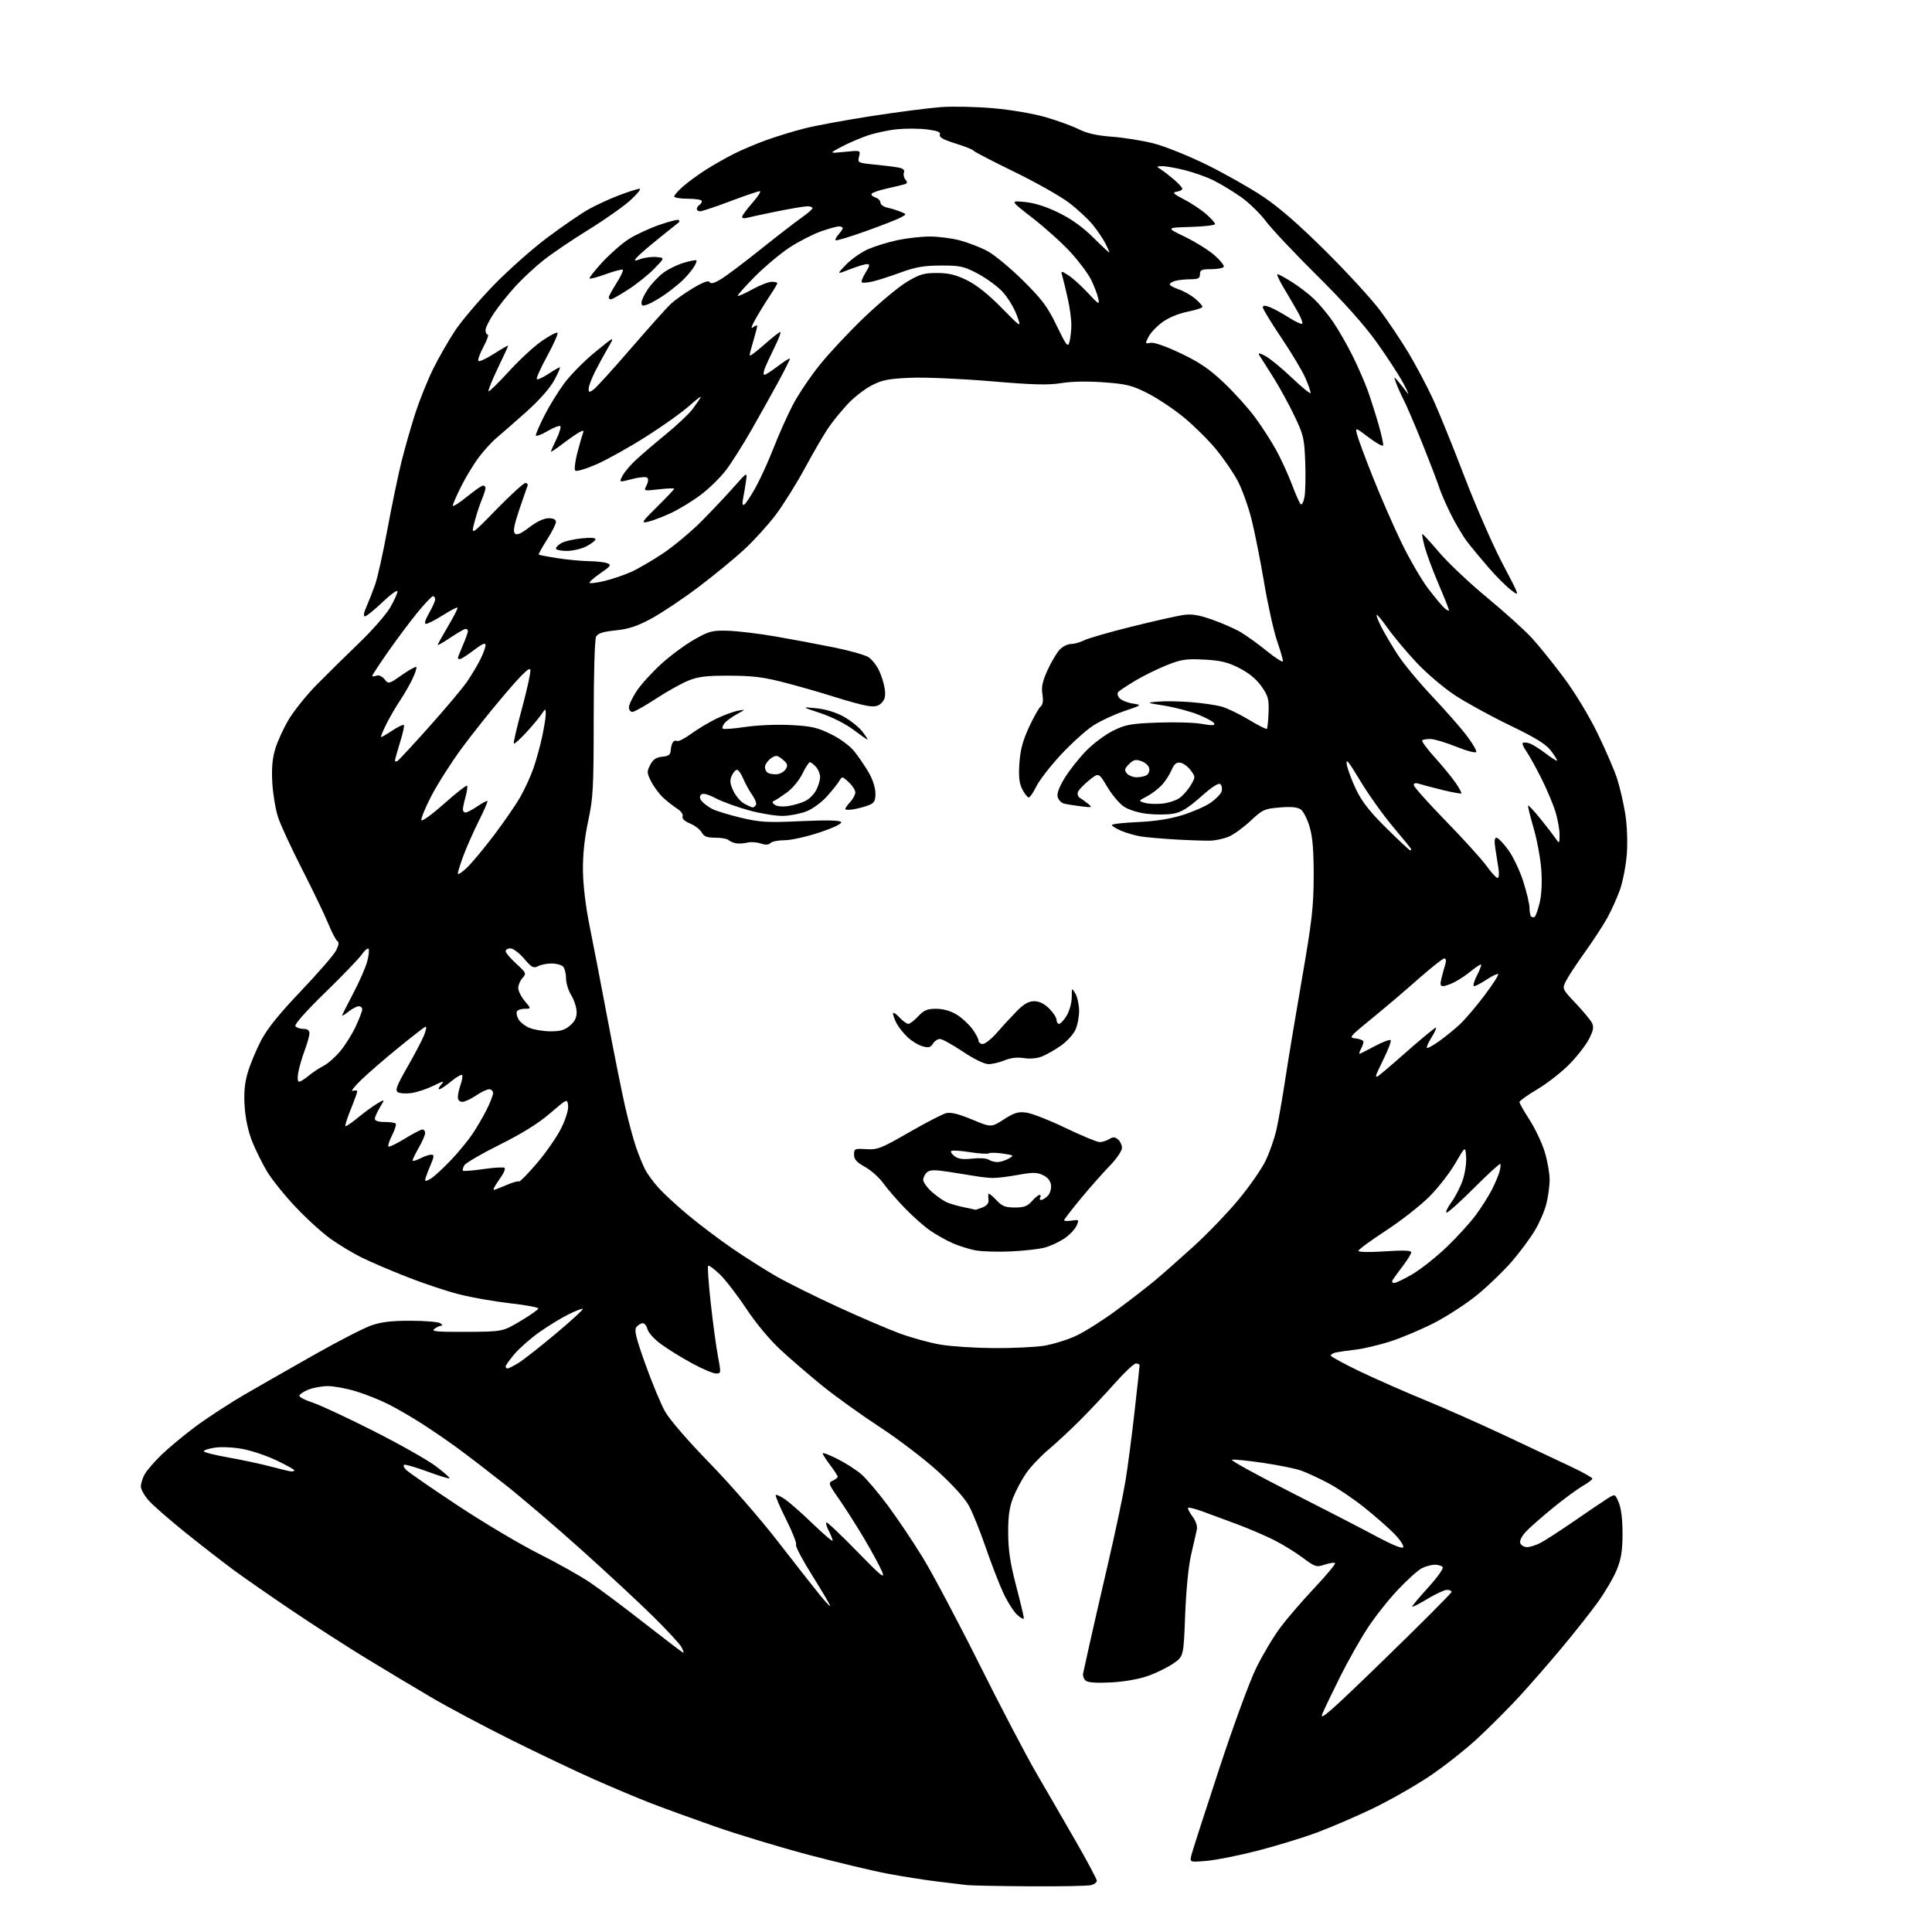 <?xml version="1.0" encoding="UTF-8" standalone="no"?>
<svg 
  version="1.1" 
  xmlns="http://www.w3.org/2000/svg" 
  xmlns:xlink="http://www.w3.org/1999/xlink" 
  xmlns:svg="http://www.w3.org/2000/svg"
  xmlns:rdf="http://www.w3.org/1999/02/22-rdf-syntax-ns#"
  xmlns:cc="http://creativecommons.org/ns#"
  xmlns:dc="http://purl.org/dc/elements/1.1/"
  viewBox="0 0 768 768"
  width="768"
  height="768"
>
<style>svg {background-color: white; }</style>"
<path stroke="none" fill="black" fill-rule="evenodd" d="M409.50,749.84C397.40,749.76 386.15,749.55 384.50,749.36C382.85,749.17 377.45,748.52 372.50,747.92C367.55,747.31 358.77,745.93 353.00,744.85C347.23,743.77 333.11,740.41 321.64,737.38C310.17,734.35 293.30,729.25 284.14,726.04C274.99,722.83 263.45,718.63 258.50,716.71C253.55,714.80 243.43,710.53 236.00,707.24C228.57,703.94 213.72,696.87 203.00,691.53C192.28,686.19 178.10,678.65 171.50,674.77C164.90,670.90 153.20,663.88 145.50,659.18C137.80,654.48 124.58,645.97 116.12,640.26C107.66,634.55 97.31,627.37 93.12,624.29C88.93,621.21 80.25,614.48 73.83,609.32C67.41,604.17 60.78,598.37 59.08,596.44C57.39,594.51 56.00,592.02 56.00,590.92C56.00,589.81 56.64,587.69 57.42,586.20C58.21,584.72 61.24,581.17 64.17,578.33C67.10,575.49 73.35,570.31 78.06,566.83C82.77,563.35 91.54,557.65 97.56,554.16C103.58,550.67 116.08,543.54 125.33,538.31C134.59,533.07 144.59,527.94 147.56,526.89C151.52,525.50 155.67,525.00 163.23,525.02C168.88,525.02 174.18,525.47 175.00,526.00C175.82,526.53 176.02,526.98 175.44,526.98C174.86,526.99 173.61,527.56 172.67,528.25C171.28,529.27 173.62,529.49 185.37,529.43C199.78,529.36 199.78,529.36 206.89,525.14C210.80,522.81 214.00,520.56 214.00,520.13C214.00,519.70 208.94,518.77 202.75,518.07C196.56,517.37 187.45,515.77 182.50,514.51C177.55,513.26 168.10,510.10 161.50,507.49C154.90,504.89 146.80,501.41 143.50,499.76C140.20,498.11 134.77,494.83 131.44,492.47C128.10,490.10 121.80,484.37 117.44,479.73C113.07,475.09 107.99,468.77 106.15,465.68C104.30,462.59 101.67,457.27 100.29,453.87C98.73,450.00 97.59,444.81 97.27,440.04C96.88,434.49 97.21,430.77 98.46,426.45C99.41,423.18 101.79,417.43 103.75,413.67C106.28,408.85 110.94,403.06 119.63,393.95C126.39,386.85 132.66,379.63 133.56,377.89C134.68,375.72 134.85,374.53 134.10,374.06C133.51,373.70 131.88,370.59 130.49,367.16C129.09,363.73 124.45,354.08 120.18,345.71C115.90,337.34 111.58,328.02 110.58,325.00C109.58,321.98 108.53,315.86 108.26,311.41C107.91,305.69 108.23,301.73 109.35,297.91C110.22,294.93 112.64,289.62 114.72,286.10C116.80,282.58 121.88,276.27 126.00,272.09C130.12,267.90 137.71,260.43 142.86,255.49C148.00,250.54 153.51,244.25 155.10,241.50C156.68,238.75 157.99,235.87 157.99,235.10C158.00,234.33 155.33,236.24 152.07,239.35C148.82,242.46 145.66,245.00 145.06,245.00C144.38,245.00 144.59,243.60 145.64,241.25C146.55,239.19 148.10,235.25 149.08,232.50C150.06,229.75 152.26,219.85 153.99,210.50C155.71,201.15 158.24,189.00 159.60,183.50C160.97,178.00 163.48,169.22 165.18,164.00C166.89,158.78 170.07,150.90 172.26,146.50C174.44,142.10 178.31,135.35 180.85,131.51C183.40,127.66 190.21,119.62 195.99,113.63C201.77,107.64 211.45,99.04 217.50,94.50C223.55,89.97 230.97,84.87 234.00,83.18C237.03,81.48 242.55,78.95 246.27,77.55C250.00,76.15 253.60,75.02 254.27,75.04C254.95,75.06 253.33,77.08 250.68,79.52C248.03,81.95 240.60,87.20 234.18,91.17C227.76,95.14 219.72,100.56 216.33,103.22C212.94,105.87 207.83,110.60 204.97,113.72C202.12,116.84 198.26,121.66 196.39,124.43C194.53,127.20 193.00,130.27 193.00,131.24C193.00,132.21 193.40,133.00 193.89,133.00C194.38,133.00 193.60,135.22 192.15,137.93C190.71,140.64 189.82,143.15 190.18,143.51C190.54,143.87 193.35,142.56 196.42,140.60C199.49,138.63 202.00,137.20 202.00,137.42C202.00,137.63 200.14,141.69 197.86,146.43C195.59,151.18 193.94,155.27 194.20,155.53C194.46,155.79 198.08,152.26 202.24,147.69C206.40,143.12 212.33,137.64 215.41,135.52C218.48,133.40 221.28,131.94 221.61,132.28C221.95,132.61 220.11,136.77 217.52,141.52C214.93,146.26 213.07,150.41 213.39,150.72C213.70,151.04 215.76,150.10 217.96,148.65C220.16,147.19 222.22,146.00 222.54,146.00C222.86,146.00 221.86,148.32 220.32,151.16C218.57,154.37 214.30,159.18 209.00,163.91C204.31,168.08 199.08,172.66 197.36,174.09C195.64,175.51 192.58,178.85 190.54,181.51C188.51,184.17 185.31,189.41 183.42,193.15C181.54,196.89 180.00,200.42 180.00,200.99C180.00,201.56 182.49,199.99 185.54,197.51C188.59,195.03 191.51,193.00 192.04,193.00C192.57,193.00 193.00,193.46 193.00,194.03C193.00,194.60 192.32,196.68 191.50,198.66C190.67,200.64 189.37,204.64 188.61,207.57C187.22,212.88 187.22,212.88 197.40,202.44C203.00,196.70 208.16,192.00 208.87,192.00C209.58,192.00 209.94,192.56 209.66,193.25C209.38,193.94 207.90,198.21 206.37,202.75C204.37,208.68 203.89,211.29 204.68,212.08C205.46,212.86 207.08,212.16 210.46,209.58C213.37,207.36 216.26,206.00 218.08,206.00C219.99,206.00 221.00,206.51 221.00,207.48C221.00,208.29 219.39,211.48 217.42,214.56C215.45,217.64 213.98,220.31 214.17,220.48C214.35,220.65 217.74,221.29 221.69,221.90C225.65,222.50 231.27,223.03 234.19,223.07C237.11,223.11 240.37,223.48 241.43,223.90C243.12,224.56 242.76,225.07 238.61,227.92C236.00,229.72 234.09,231.43 234.38,231.71C234.66,231.99 237.28,231.66 240.20,230.97C243.11,230.28 247.81,228.70 250.64,227.46C253.47,226.22 259.32,222.82 263.64,219.92C267.96,217.01 274.88,211.23 279.00,207.07C283.12,202.90 288.88,196.80 291.79,193.50C297.09,187.50 297.09,187.50 296.51,191.50C296.19,193.70 295.67,196.79 295.36,198.38C294.98,200.30 295.14,201.03 295.87,200.58C296.46,200.21 298.50,197.12 300.40,193.71C302.29,190.29 305.51,183.22 307.54,178.00C309.57,172.78 312.99,165.12 315.14,161.00C317.28,156.88 322.15,149.64 325.96,144.92C329.77,140.19 337.79,131.64 343.80,125.92C349.80,120.19 357.35,113.92 360.57,112.00C365.56,109.02 367.33,108.50 372.48,108.52C377.07,108.53 379.92,109.21 384.33,111.37C388.17,113.25 392.86,116.98 398.14,122.36C406.14,130.50 406.14,130.50 404.10,125.07C402.98,122.08 400.36,117.88 398.28,115.73C396.20,113.58 391.80,110.41 388.50,108.68C383.12,105.86 381.62,105.53 374.00,105.56C367.26,105.58 363.95,106.15 358.00,108.33C353.88,109.84 348.83,111.46 346.80,111.92C344.76,112.39 342.86,112.52 342.56,112.23C342.27,111.93 342.96,110.19 344.09,108.35C345.82,105.56 345.91,105.00 344.62,105.00C343.77,105.00 340.69,105.93 337.79,107.07C332.50,109.14 332.50,109.14 336.39,105.13C338.53,102.93 342.52,100.16 345.25,98.99C347.99,97.81 353.21,96.22 356.86,95.44C360.51,94.67 366.22,94.03 369.54,94.02C372.86,94.01 378.23,94.69 381.47,95.53C384.70,96.38 389.63,98.28 392.43,99.75C395.22,101.23 401.60,106.51 406.62,111.47C414.30,119.09 416.41,121.91 420.07,129.50C423.90,137.45 424.49,138.20 425.11,136.00C425.49,134.62 425.84,131.70 425.88,129.50C425.93,127.30 425.32,122.58 424.52,119.00C423.73,115.42 422.76,111.38 422.36,110.02C421.65,107.54 421.65,107.54 424.57,109.34C426.18,110.34 429.68,113.48 432.35,116.33C436.96,121.25 437.16,121.35 436.53,118.50C436.16,116.85 434.89,113.54 433.70,111.14C432.51,108.75 428.85,103.85 425.56,100.27C422.28,96.68 415.52,90.59 410.55,86.73C401.50,79.71 401.50,79.71 407.45,80.30C411.39,80.70 415.97,82.16 420.95,84.62C426.00,87.11 430.57,90.41 434.75,94.58C438.19,98.01 441.00,100.61 441.00,100.36C441.00,100.11 440.27,98.46 439.38,96.70C438.48,94.94 436.23,91.63 434.38,89.34C432.53,87.05 428.20,83.06 424.76,80.46C421.32,77.87 411.52,72.36 403.00,68.21C394.48,64.07 387.26,60.31 386.96,59.87C386.66,59.43 383.42,58.14 379.75,57.01C374.97,55.53 373.23,54.55 373.62,53.55C374.02,52.51 372.73,51.99 368.48,51.45C365.35,51.06 359.97,51.03 356.51,51.39C353.05,51.74 347.79,52.87 344.82,53.89C341.85,54.91 337.19,56.93 334.46,58.37C329.50,60.99 329.50,60.99 335.80,60.36C342.11,59.73 342.11,59.73 341.48,62.24C340.86,64.69 341.00,64.77 347.67,65.42C351.43,65.78 355.71,66.32 357.19,66.61C359.02,66.97 359.71,67.60 359.33,68.58C359.03,69.37 359.30,70.66 359.94,71.43C360.86,72.54 360.72,72.94 359.30,73.33C358.31,73.60 355.14,74.36 352.25,75.01C349.36,75.67 346.76,76.57 346.48,77.03C346.20,77.48 346.88,78.14 347.99,78.50C349.09,78.85 350.00,79.77 350.00,80.55C350.00,81.33 351.24,82.23 352.75,82.55C354.26,82.87 356.62,83.60 358.00,84.16C360.50,85.18 360.50,85.18 357.84,86.57C356.38,87.34 350.12,89.77 343.93,91.98C337.73,94.19 332.44,95.78 332.17,95.51C331.90,95.23 332.43,94.19 333.34,93.18C334.25,92.17 335.00,91.04 335.00,90.67C335.00,90.30 334.31,90.00 333.48,90.00C332.64,90.00 329.42,90.89 326.34,91.97C323.25,93.06 317.75,95.87 314.11,98.22C310.47,100.56 304.21,105.80 300.18,109.84C296.16,113.89 293.05,117.38 293.27,117.60C293.49,117.82 296.11,116.66 299.09,115.02C302.06,113.38 305.51,112.03 306.75,112.02C307.99,112.01 309.00,112.26 309.00,112.57C309.00,112.88 307.73,115.02 306.19,117.32C304.64,119.62 302.08,123.75 300.51,126.50C298.76,129.56 298.30,130.97 299.32,130.13C300.25,129.37 301.00,129.15 300.99,129.63C300.98,130.11 300.31,132.71 299.49,135.41C298.67,138.11 298.00,140.73 298.00,141.24C298.00,141.75 300.56,139.87 303.70,137.08C306.83,134.29 309.74,132.00 310.15,132.00C310.56,132.00 309.56,134.69 307.93,137.97C306.30,141.26 304.54,145.08 304.01,146.47C303.48,147.86 303.42,149.00 303.88,149.00C304.34,149.00 306.80,147.40 309.36,145.45C311.91,143.50 314.00,142.22 314.00,142.60C314.00,142.98 311.90,147.17 309.33,151.90C306.77,156.63 301.96,165.22 298.66,171.00C295.35,176.78 290.87,183.87 288.69,186.76C286.52,189.66 281.99,194.11 278.62,196.66C275.25,199.21 269.80,202.53 266.50,204.04C263.20,205.56 259.15,207.08 257.50,207.44C254.75,208.03 255.06,207.53 261.25,201.42C264.96,197.75 268.00,194.54 268.00,194.28C268.00,194.02 265.26,194.12 261.91,194.51C255.84,195.21 255.82,195.21 257.00,193.00C257.66,191.76 257.81,190.41 257.32,189.92C256.84,189.44 254.17,189.66 251.25,190.43C246.05,191.81 246.05,191.81 247.44,189.15C248.21,187.69 250.56,184.89 252.67,182.93C254.78,180.96 260.15,176.36 264.60,172.71C269.06,169.06 273.82,164.59 275.18,162.78C276.53,160.98 278.04,158.82 278.52,158.00C279.00,157.18 277.01,158.63 274.10,161.24C271.19,163.85 263.36,169.43 256.69,173.65C250.03,177.87 241.19,182.80 237.04,184.61C232.89,186.41 229.13,187.53 228.69,187.08C228.24,186.64 228.59,183.53 229.46,180.17C230.33,176.81 231.32,173.32 231.67,172.42C232.20,171.02 231.98,170.94 230.25,171.86C229.13,172.47 226.13,174.54 223.60,176.47C221.07,178.41 219.00,179.78 219.00,179.52C219.00,179.26 219.98,177.03 221.19,174.55C222.39,172.07 223.09,169.75 222.73,169.40C222.38,169.05 220.05,169.96 217.55,171.42C215.05,172.89 213.00,173.60 213.00,173.02C213.00,172.43 214.53,168.92 216.39,165.23C218.26,161.53 221.80,155.76 224.27,152.42C226.73,149.07 232.29,143.44 236.61,139.92C244.47,133.50 244.47,133.50 241.70,138.24C240.18,140.85 237.82,145.19 236.46,147.88C235.11,150.58 234.00,153.57 234.00,154.52C234.00,156.03 234.24,156.07 235.93,154.87C236.99,154.12 243.69,146.75 250.81,138.50C257.94,130.25 265.06,122.29 266.63,120.82C268.21,119.34 272.17,116.53 275.44,114.57C279.51,112.13 281.61,111.36 282.09,112.14C282.58,112.95 283.95,112.59 286.65,110.94C288.77,109.65 295.90,104.28 302.50,99.00C309.10,93.73 316.40,88.08 318.73,86.45C321.05,84.83 322.97,83.16 322.98,82.75C322.99,82.34 322.07,82.00 320.94,82.00C319.81,82.00 314.30,82.93 308.69,84.06C303.09,85.20 297.71,86.35 296.75,86.63C295.79,86.91 295.00,86.72 295.00,86.21C295.00,85.70 296.84,83.19 299.08,80.64C301.33,78.09 302.65,76.00 302.02,76.00C301.39,76.00 296.09,77.80 290.26,80.00C284.42,82.20 279.05,84.00 278.32,84.00C277.59,84.00 277.00,83.58 277.00,83.06C277.00,82.54 277.45,81.84 278.00,81.50C278.55,81.16 279.00,80.46 279.00,79.94C279.00,79.42 276.52,79.00 273.50,79.00C270.48,79.00 268.00,78.60 268.00,78.10C268.00,77.61 269.57,75.82 271.50,74.13C273.42,72.44 277.47,69.48 280.48,67.55C283.50,65.62 288.56,62.74 291.74,61.15C294.91,59.55 300.76,57.08 304.75,55.65C308.74,54.21 315.56,52.13 319.90,51.03C324.24,49.92 336.27,47.71 346.64,46.11C357.02,44.51 369.32,42.92 374.00,42.58C378.68,42.23 388.03,42.43 394.79,43.02C401.77,43.63 410.77,45.16 415.60,46.56C420.28,47.91 426.23,50.08 428.81,51.37C432.10,53.02 436.06,53.91 442.05,54.35C446.76,54.70 454.18,55.89 458.55,57.00C462.92,58.10 472.38,61.90 479.56,65.42C486.74,68.95 496.86,74.67 502.06,78.14C508.51,82.45 516.44,89.36 527.11,99.97C535.70,108.51 545.41,119.10 548.68,123.50C551.95,127.90 557.00,135.44 559.89,140.26C562.78,145.08 567.08,153.18 569.45,158.26C571.82,163.34 577.45,177.18 581.96,189.00C586.47,200.82 593.33,216.53 597.20,223.89C604.24,237.28 604.24,237.28 600.67,234.56C598.71,233.07 594.70,229.07 591.77,225.67C588.83,222.28 585.04,217.70 583.34,215.50C581.64,213.30 578.69,208.35 576.77,204.50C574.85,200.65 572.70,195.70 572.00,193.50C571.30,191.30 568.34,183.59 565.44,176.36C562.53,169.13 559.20,161.35 558.04,159.07C556.87,156.79 555.49,153.71 554.96,152.22C554.00,149.54 554.01,149.53 555.74,151.55C556.71,152.68 558.32,154.71 559.31,156.05C560.31,157.40 559.69,155.80 557.93,152.50C556.17,149.20 551.34,141.78 547.20,136.00C542.28,129.13 534.09,119.97 523.52,109.50C514.63,100.70 505.47,90.97 503.16,87.88C500.84,84.79 496.38,80.46 493.23,78.26C490.08,76.06 485.25,73.13 482.50,71.76C479.75,70.38 474.55,68.53 470.94,67.63C467.33,66.73 463.28,66.03 461.94,66.06C459.65,66.11 459.62,66.19 461.40,67.31C462.45,67.96 464.81,69.78 466.65,71.35C468.49,72.92 470.00,74.58 470.00,75.03C470.00,75.49 468.99,76.02 467.75,76.21C465.89,76.51 466.40,77.04 470.71,79.28C473.58,80.77 477.52,83.39 479.46,85.10C481.41,86.81 483.00,88.59 483.00,89.07C483.00,89.54 478.61,90.06 473.25,90.21C463.50,90.50 463.50,90.50 471.00,94.12C475.12,96.11 480.42,99.41 482.76,101.45C485.10,103.50 486.76,105.58 486.45,106.08C486.14,106.59 483.88,107.00 481.44,107.00C477.67,107.00 477.00,107.30 477.00,109.00C477.00,110.64 476.33,111.00 473.25,111.01C471.19,111.02 468.49,111.30 467.25,111.63C466.01,111.96 465.00,112.60 465.00,113.04C465.00,113.48 466.59,114.37 468.53,115.01C470.46,115.65 473.39,117.30 475.03,118.67C476.66,120.05 478.00,121.53 478.00,121.96C478.00,122.39 475.35,123.26 472.11,123.90C468.62,124.58 464.56,126.26 462.15,128.01C459.91,129.63 457.40,132.25 456.59,133.83C455.15,136.61 455.17,136.69 457.38,136.27C458.75,136.01 463.52,137.67 469.38,140.47C476.88,144.04 480.81,146.72 486.55,152.18C490.65,156.07 496.20,162.23 498.89,165.88C501.59,169.52 505.39,175.43 507.35,179.00C509.30,182.57 512.08,188.65 513.53,192.50C514.97,196.35 516.53,199.90 517.00,200.38C517.49,200.88 518.16,199.67 518.54,197.62C518.92,195.62 519.06,189.36 518.85,183.72C518.49,174.14 518.19,172.88 514.39,164.98C512.15,160.31 508.31,153.35 505.85,149.50C503.39,145.65 501.02,141.90 500.58,141.17C500.00,140.21 500.66,140.29 502.94,141.47C504.68,142.37 509.46,146.29 513.55,150.18C517.65,154.07 521.00,156.78 521.00,156.21C521.00,155.64 520.08,152.99 518.95,150.33C517.82,147.67 513.54,140.52 509.45,134.42C505.35,128.33 502.00,122.83 502.00,122.20C502.00,121.36 502.74,121.33 504.75,122.09C506.26,122.66 509.65,124.51 512.29,126.19C514.92,127.88 517.34,129.00 517.65,128.68C517.97,128.36 517.13,126.17 515.78,123.80C514.43,121.44 511.92,117.14 510.19,114.25C508.47,111.36 507.40,109.00 507.83,109.00C508.26,109.00 510.83,110.39 513.55,112.10C516.27,113.80 520.23,116.84 522.35,118.85C524.46,120.86 527.89,124.97 529.96,128.00C532.03,131.03 535.52,137.10 537.70,141.50C539.88,145.90 542.62,152.20 543.79,155.50C544.95,158.80 546.86,164.79 548.02,168.81C549.17,172.84 549.98,176.55 549.81,177.06C549.64,177.56 547.08,176.15 544.12,173.91C538.74,169.84 538.74,169.84 539.43,172.67C539.81,174.23 542.61,181.80 545.67,189.50C548.72,197.20 553.82,208.90 557.01,215.50C560.19,222.10 565.02,230.43 567.74,234.00C570.46,237.57 573.43,241.12 574.35,241.87C575.26,242.63 576.00,242.94 576.00,242.57C576.00,242.20 574.14,237.53 571.86,232.20C569.58,226.86 567.12,220.27 566.39,217.55C565.67,214.82 565.21,212.46 565.37,212.29C565.54,212.13 568.56,215.40 572.09,219.56C575.61,223.72 584.19,231.82 591.14,237.55C598.09,243.29 606.10,250.52 608.94,253.62C611.77,256.72 617.49,263.82 621.65,269.38C626.05,275.28 631.64,284.51 635.05,291.50C638.26,298.10 641.78,306.26 642.86,309.64C643.94,313.02 645.37,319.23 646.05,323.44C646.78,327.92 647.04,334.51 646.70,339.30C646.37,343.81 645.17,350.17 644.04,353.44C642.91,356.71 640.58,361.88 638.88,364.94C637.17,368.00 633.19,374.10 630.03,378.50C626.87,382.90 623.52,387.98 622.60,389.78C620.92,393.06 620.92,393.06 626.32,398.78C629.30,401.93 632.21,405.43 632.80,406.56C633.64,408.19 633.40,409.56 631.69,412.97C630.48,415.35 626.97,419.88 623.87,423.04C620.78,426.19 615.04,430.67 611.12,433.00C607.20,435.32 604.00,437.61 604.00,438.08C604.00,438.55 605.81,441.73 608.01,445.14C610.22,448.56 612.92,454.25 614.01,457.78C615.11,461.32 616.00,466.32 616.00,468.89C616.00,471.46 615.40,475.88 614.66,478.71C613.93,481.54 611.85,486.30 610.04,489.28C608.24,492.26 604.23,497.67 601.13,501.30C598.03,504.92 591.93,510.84 587.58,514.44C583.22,518.05 575.34,523.20 570.08,525.89C564.81,528.59 556.83,531.94 552.35,533.35C547.87,534.75 541.79,536.18 538.85,536.51C535.91,536.85 532.49,537.33 531.25,537.58C530.01,537.83 529.00,538.40 529.00,538.84C529.00,539.27 534.29,542.16 540.75,545.25C547.21,548.33 558.80,553.43 566.50,556.58C574.20,559.73 588.60,566.11 598.50,570.77C608.40,575.42 620.21,580.99 624.75,583.14C629.29,585.30 633.00,587.38 632.99,587.78C632.99,588.18 631.29,589.47 629.21,590.65C627.14,591.84 621.85,595.72 617.47,599.28C613.09,602.85 608.20,607.14 606.62,608.82C604.88,610.67 603.98,612.50 604.34,613.44C604.67,614.30 605.87,615.00 607.02,615.00C608.16,615.00 610.54,614.26 612.30,613.36C614.06,612.46 620.14,608.52 625.81,604.61C631.47,600.70 637.44,596.67 639.07,595.65C642.02,593.80 642.02,593.80 643.51,597.37C644.45,599.63 644.99,604.15 644.98,609.72C644.96,616.58 644.45,619.73 642.63,624.15C641.35,627.26 637.91,633.11 634.98,637.15C632.05,641.19 625.51,649.45 620.44,655.50C615.38,661.55 607.84,670.18 603.69,674.68C599.54,679.18 592.19,686.53 587.37,691.01C582.54,695.49 573.87,702.32 568.09,706.18C562.31,710.05 552.16,715.81 545.54,718.98C538.92,722.15 529.00,726.42 523.50,728.46C518.00,730.51 507.43,733.74 500.00,735.66C492.57,737.57 483.44,739.40 479.69,739.72C472.89,740.30 472.89,740.30 473.61,737.40C474.01,735.80 478.93,720.52 484.55,703.43C490.36,685.76 496.78,668.28 499.43,662.90C502.00,657.69 506.29,650.51 508.97,646.93C511.64,643.36 517.75,636.27 522.55,631.18C527.34,626.09 531.01,621.67 530.70,621.36C530.39,621.05 528.55,621.32 526.61,621.96C523.27,623.07 522.81,622.92 517.79,619.17C514.88,617.00 509.70,613.82 506.28,612.11C502.86,610.40 496.33,607.61 491.78,605.91C487.23,604.21 481.08,601.93 478.13,600.86C475.18,599.78 472.55,599.11 472.30,599.37C472.04,599.63 472.82,601.19 474.04,602.84C475.45,604.75 476.07,606.69 475.74,608.17C475.46,609.45 474.44,613.88 473.49,618.00C472.44,622.50 471.50,632.09 471.12,641.96C470.50,658.41 470.50,658.41 466.50,661.21C464.30,662.74 459.80,664.97 456.50,666.15C452.83,667.47 447.10,668.49 441.75,668.78C435.94,669.09 432.53,668.86 431.60,668.09C430.83,667.45 430.36,666.16 430.56,665.21C430.75,664.27 431.86,659.23 433.02,654.00C434.18,648.77 437.53,634.15 440.47,621.50C443.41,608.85 446.54,594.00 447.43,588.50C448.32,583.00 449.94,570.63 451.02,561.00C452.11,551.38 453.00,543.16 453.00,542.75C453.00,542.34 452.36,542.00 451.57,542.00C450.79,542.00 447.07,545.46 443.32,549.70C439.57,553.93 433.33,560.57 429.46,564.45C425.59,568.33 419.85,573.66 416.72,576.30C413.59,578.94 409.60,583.17 407.86,585.71C406.11,588.24 403.80,592.60 402.71,595.41C401.23,599.19 400.73,602.82 400.77,609.50C400.80,616.24 401.59,621.47 403.91,630.32C405.61,636.82 407.00,642.63 407.00,643.24C407.00,643.85 405.81,643.26 404.36,641.92C402.91,640.59 400.37,636.58 398.73,633.00C397.09,629.42 393.97,621.33 391.79,615.00C389.62,608.67 386.64,601.29 385.18,598.60C383.54,595.58 378.74,590.26 372.70,584.77C367.30,579.87 356.94,571.98 349.69,567.25C342.44,562.51 332.23,555.18 327.00,550.96C321.77,546.73 314.24,540.24 310.25,536.54C305.95,532.56 300.39,525.87 296.61,520.15C293.09,514.84 288.38,508.73 286.13,506.56C283.88,504.40 281.79,502.87 281.50,503.17C281.20,503.47 281.67,510.17 282.54,518.07C283.41,525.98 284.70,535.49 285.41,539.22C286.66,545.85 286.64,546.00 284.60,545.99C283.44,545.98 279.12,544.13 275.00,541.89C270.88,539.64 265.36,536.23 262.75,534.31C260.13,532.39 257.72,529.74 257.39,528.41C257.06,527.09 256.21,526.00 255.51,526.00C254.82,526.00 253.69,526.66 253.02,527.48C252.03,528.67 252.69,531.48 256.53,542.23C259.13,549.53 262.64,557.98 264.32,561.00C266.14,564.27 273.31,572.59 281.99,581.50C290.03,589.75 302.19,603.70 309.01,612.50C315.84,621.30 323.35,630.88 325.71,633.79C328.07,636.70 330.00,638.76 330.00,638.36C330.00,637.97 326.81,632.57 322.92,626.36C319.02,620.16 316.11,614.63 316.45,614.09C316.79,613.54 315.00,608.97 312.47,603.94C309.94,598.91 308.10,594.56 308.38,594.29C308.66,594.01 310.37,594.82 312.19,596.09C314.01,597.35 318.99,601.76 323.25,605.87C327.51,609.98 331.00,612.93 330.99,612.42C330.99,611.92 330.31,610.20 329.48,608.60C328.64,607.01 328.20,605.47 328.48,605.19C328.76,604.91 334.21,610.04 340.58,616.59C350.24,626.51 351.92,627.89 350.68,624.86C349.86,622.85 346.71,617.00 343.67,611.86C340.63,606.71 336.09,599.58 333.59,596.00C329.30,589.88 329.15,589.45 331.02,588.60C332.11,588.10 333.00,587.39 333.00,587.03C333.00,586.66 331.66,584.59 330.03,582.43C328.39,580.27 327.04,578.16 327.03,577.74C327.01,577.32 329.68,578.32 332.96,579.98C336.23,581.63 340.52,584.39 342.48,586.12C344.44,587.84 349.11,593.35 352.85,598.37C356.59,603.39 362.83,612.67 366.72,619.00C370.61,625.33 380.76,644.45 389.28,661.50C397.79,678.55 408.05,698.12 412.06,705.00C416.07,711.88 423.10,724.02 427.68,732.00C432.26,739.97 436.00,747.01 436.00,747.63C436.00,748.26 434.99,749.04 433.75,749.37C432.51,749.70 421.60,749.91 409.50,749.84zM550.52,659.39C565.09,645.24 577.00,633.28 577.00,632.83C577.00,632.37 576.19,632.00 575.19,632.00C574.20,632.00 570.75,633.58 567.54,635.52C564.33,637.45 561.55,638.89 561.37,638.70C561.19,638.52 563.99,635.15 567.59,631.20C571.19,627.26 573.85,623.57 573.51,623.01C573.16,622.46 571.76,622.00 570.39,622.00C569.02,622.00 566.66,622.64 565.14,623.43C563.62,624.21 559.32,628.10 555.58,632.07C551.84,636.03 546.40,642.93 543.51,647.39C540.61,651.85 535.76,660.45 532.74,666.50C529.71,672.55 526.52,679.22 525.64,681.31C524.35,684.42 528.99,680.32 550.52,659.39zM271.63,657.00C271.87,657.00 271.54,655.99 270.89,654.75C270.24,653.51 265.15,648.00 259.57,642.50C254.00,637.00 241.13,625.05 230.97,615.94C220.81,606.82 207.10,595.12 200.50,589.92C193.90,584.72 185.35,578.17 181.50,575.36C177.65,572.55 171.26,568.19 167.31,565.67C163.35,563.15 157.50,559.77 154.31,558.16C151.11,556.55 145.42,554.28 141.64,553.11C137.87,551.95 132.80,551.00 130.36,551.00C127.93,551.00 124.38,551.65 122.47,552.45C120.56,553.25 119.00,554.33 119.00,554.87C119.00,555.40 121.36,556.61 124.25,557.54C127.14,558.48 137.98,563.53 148.34,568.77C158.70,574.00 169.86,580.30 173.14,582.76C176.41,585.23 178.91,587.42 178.69,587.65C178.46,587.87 174.55,586.68 169.99,584.99C165.42,583.31 161.25,582.08 160.71,582.26C160.17,582.44 160.50,583.36 161.45,584.30C162.39,585.25 171.56,591.58 181.83,598.38C192.10,605.18 206.57,613.80 214.00,617.53C221.43,621.26 230.65,626.43 234.50,629.03C238.35,631.63 248.18,638.98 256.34,645.38C264.51,651.77 271.39,657.00 271.63,657.00zM557.83,615.02C558.05,614.36 556.49,612.02 554.36,609.82C552.24,607.61 546.94,602.95 542.58,599.44C538.23,595.94 531.62,591.47 527.89,589.51C524.17,587.55 519.32,585.32 517.13,584.55C514.94,583.77 508.14,582.40 502.02,581.50C495.91,580.60 490.36,580.05 489.70,580.27C489.04,580.49 499.30,586.15 512.50,592.86C525.70,599.56 541.21,607.56 546.96,610.64C553.74,614.26 557.57,615.80 557.83,615.02zM115.75,584.91C116.44,584.96 117.00,584.76 117.00,584.46C117.00,584.16 113.86,582.42 110.02,580.58C106.19,578.74 100.11,576.68 96.52,576.00C92.89,575.32 88.00,575.07 85.50,575.45C83.02,575.82 81.00,576.47 81.00,576.89C81.00,577.31 85.39,578.42 90.75,579.37C96.11,580.31 103.65,581.92 107.50,582.95C111.35,583.98 115.06,584.86 115.75,584.91zM201.75,544.00C202.16,543.99 204.07,543.03 206.00,541.86C207.93,540.69 214.59,535.47 220.81,530.26C227.03,525.05 231.91,520.58 231.66,520.32C231.41,520.07 228.79,521.07 225.85,522.55C222.91,524.03 217.73,527.20 214.34,529.61C210.95,532.01 206.56,535.86 204.59,538.17C202.62,540.47 201.00,542.73 201.00,543.18C201.00,543.63 201.34,544.00 201.75,544.00zM395.00,535.89C402.43,535.94 411.43,535.52 415.00,534.95C418.57,534.38 424.31,532.61 427.74,531.01C431.17,529.42 438.37,524.87 443.74,520.90C449.11,516.93 455.98,511.62 459.00,509.10C462.02,506.58 468.96,500.46 474.41,495.51C479.87,490.55 487.88,482.23 492.22,477.01C496.56,471.80 501.43,464.82 503.04,461.51C504.65,458.21 506.62,452.57 507.42,449.00C508.22,445.43 509.79,436.43 510.92,429.00C512.04,421.57 515.03,403.57 517.56,389.00C521.51,366.24 522.17,360.52 522.21,348.44C522.24,338.25 521.80,332.82 520.61,328.73C519.71,325.63 518.12,322.50 517.08,321.77C515.75,320.84 513.23,320.60 508.70,320.98C502.64,321.49 501.87,321.84 497.09,326.32C494.26,328.96 490.38,331.78 488.45,332.58C486.52,333.39 483.27,334.10 481.22,334.17C479.18,334.23 473.00,334.03 467.50,333.72C462.00,333.40 455.70,332.86 453.50,332.50C451.30,332.14 447.81,331.14 445.75,330.27C443.69,329.41 442.00,328.37 442.00,327.96C442.00,327.56 446.61,327.03 452.25,326.79C459.07,326.49 465.01,325.57 470.00,324.02C474.12,322.75 479.18,320.53 481.24,319.10C483.29,317.67 485.25,315.67 485.59,314.65C485.92,313.63 485.73,312.33 485.17,311.77C484.45,311.05 482.01,312.61 477.32,316.76C472.08,321.38 469.50,322.94 466.21,323.48C463.86,323.87 459.25,323.88 455.97,323.50C452.49,323.09 448.65,321.90 446.75,320.63C444.96,319.43 441.99,315.89 440.14,312.77C436.77,307.09 436.77,307.09 432.95,310.16C430.84,311.85 428.85,313.94 428.52,314.81C428.19,315.67 428.50,316.71 429.21,317.12C429.92,317.53 431.40,318.60 432.50,319.49C434.39,321.03 434.23,321.08 429.50,320.50C426.75,320.16 423.74,319.66 422.80,319.39C421.87,319.12 420.82,317.99 420.46,316.89C420.04,315.55 420.94,313.04 423.16,309.37C425.00,306.33 428.84,301.46 431.69,298.53C434.55,295.60 439.42,291.96 442.52,290.44C447.49,288.01 449.60,287.63 460.33,287.24C467.02,286.99 474.88,287.22 477.79,287.76C481.64,288.47 482.98,288.44 482.72,287.62C482.52,287.00 479.68,285.43 476.43,284.12C473.17,282.81 467.12,281.20 463.00,280.53C455.50,279.33 455.50,279.33 460.37,278.90C463.05,278.66 468.90,278.76 473.37,279.11C477.84,279.47 483.31,280.25 485.53,280.86C487.74,281.46 492.62,283.80 496.36,286.06C500.10,288.32 503.36,289.97 503.60,289.73C503.84,289.49 504.14,286.57 504.27,283.24C504.47,277.91 504.13,276.66 501.46,272.85C499.45,269.98 496.48,267.53 492.67,265.58C488.05,263.22 485.27,262.55 478.66,262.20C471.45,261.83 469.57,262.11 463.73,264.45C460.05,265.92 454.46,268.67 451.31,270.57C448.15,272.47 445.15,274.45 444.63,274.97C444.04,275.56 444.16,276.49 444.97,277.47C445.68,278.32 448.01,279.30 450.15,279.64C454.04,280.26 454.04,280.26 446.93,282.66C443.03,283.97 437.50,286.54 434.66,288.36C431.81,290.18 426.01,295.41 421.76,299.98C417.51,304.55 413.09,310.25 411.93,312.65C410.77,315.04 409.42,317.00 408.94,317.00C408.45,317.00 407.31,315.57 406.41,313.82C405.17,311.42 404.87,308.87 405.22,303.50C405.56,298.21 406.54,294.50 408.99,289.18C410.81,285.23 412.90,281.50 413.64,280.88C414.56,280.12 414.79,278.56 414.38,275.97C413.92,273.07 414.40,270.80 416.44,266.34C417.91,263.13 420.07,259.49 421.23,258.25C422.40,257.01 424.42,256.00 425.72,256.00C427.03,256.00 429.36,255.35 430.89,254.56C432.43,253.76 440.87,251.33 449.66,249.14C458.45,246.96 467.68,244.87 470.16,244.50C473.66,243.97 476.29,244.38 481.82,246.30C485.74,247.67 490.88,249.92 493.23,251.32C495.58,252.71 500.31,256.13 503.75,258.92C507.19,261.71 510.00,263.47 510.00,262.82C510.00,262.18 508.92,258.47 507.59,254.58C506.27,250.68 503.97,240.30 502.49,231.50C501.01,222.70 498.74,211.34 497.46,206.25C496.17,201.16 493.69,194.33 491.96,191.07C490.22,187.81 486.37,182.20 483.39,178.59C480.42,174.98 474.73,169.34 470.74,166.04C466.76,162.74 460.28,158.41 456.34,156.40C450.05,153.19 447.93,152.66 438.84,151.98C432.36,151.50 426.02,151.61 421.87,152.29C416.64,153.14 410.70,152.98 393.87,151.55C382.04,150.55 367.81,149.93 362.00,150.17C353.19,150.54 350.69,151.03 346.48,153.21C343.72,154.63 339.43,157.98 336.94,160.65C334.45,163.32 331.01,167.55 329.29,170.06C327.58,172.56 323.38,179.76 319.97,186.06C316.57,192.35 311.30,200.77 308.27,204.77C305.24,208.76 299.64,214.93 295.81,218.47C291.99,222.00 283.80,228.72 277.61,233.40C271.42,238.07 263.01,243.69 258.93,245.89C253.27,248.94 249.88,250.06 244.71,250.59C239.68,251.10 237.67,251.75 236.96,253.08C236.41,254.11 236.00,267.87 236.00,285.53C236.00,313.27 235.79,317.15 233.82,326.34C232.36,333.10 231.67,339.68 231.73,346.00C231.79,351.83 232.80,360.33 234.36,368.00C235.75,374.88 238.96,391.52 241.50,405.00C244.04,418.48 247.20,434.23 248.52,440.00C249.84,445.77 251.79,453.01 252.85,456.09C253.91,459.16 255.53,463.12 256.45,464.90C257.36,466.67 259.78,469.96 261.81,472.21C263.84,474.47 269.10,479.31 273.50,482.99C277.90,486.66 285.77,492.61 291.00,496.20C296.23,499.79 304.14,504.82 308.60,507.37C313.05,509.91 323.99,515.35 332.90,519.45C341.81,523.55 352.96,528.33 357.68,530.07C362.41,531.81 369.70,533.81 373.88,534.51C378.07,535.22 387.57,535.84 395.00,535.89zM554.21,510.00C554.95,510.00 558.26,508.40 561.57,506.44C564.88,504.48 570.98,499.64 575.11,495.69C579.24,491.73 584.44,486.01 586.67,482.98C588.90,479.94 591.75,475.45 593.00,473.01C594.25,470.56 595.62,467.34 596.04,465.85C596.47,464.37 596.62,462.95 596.37,462.71C596.13,462.46 591.49,466.70 586.06,472.13C580.64,477.56 575.70,482.00 575.09,482.00C574.48,482.00 575.31,480.17 576.94,477.93C578.56,475.69 580.61,471.67 581.50,468.99C582.39,466.31 582.98,462.19 582.81,459.84C582.50,455.56 582.50,455.56 578.50,462.45C576.30,466.25 571.65,472.21 568.17,475.70C564.68,479.20 556.92,485.27 550.92,489.19C544.91,493.11 540.00,496.73 540.00,497.23C540.00,497.76 544.37,497.84 550.50,497.43C557.67,496.95 561.00,497.06 561.00,497.79C561.00,498.37 559.52,500.79 557.71,503.17C555.89,505.55 554.07,508.06 553.65,508.75C553.18,509.51 553.41,510.00 554.21,510.00zM402.00,497.45C396.77,497.70 390.42,497.52 387.87,497.05C385.32,496.58 381.18,495.29 378.65,494.17C376.13,493.06 372.14,490.82 369.78,489.19C367.43,487.57 362.94,483.60 359.80,480.37C356.67,477.14 352.77,472.64 351.13,470.37C349.50,468.10 346.21,465.16 343.83,463.85C340.53,462.03 339.50,460.87 339.50,458.98C339.50,456.64 339.77,456.52 344.36,456.81C348.80,457.10 350.25,456.53 361.36,450.13C368.04,446.29 374.68,442.85 376.13,442.49C377.96,442.04 381.10,442.82 386.39,445.02C394.02,448.20 394.02,448.20 399.05,444.97C403.21,442.30 404.75,441.84 408.02,442.28C410.19,442.57 417.20,445.32 423.61,448.40C430.01,451.48 436.10,454.00 437.14,454.00C438.18,454.00 439.88,453.46 440.93,452.81C442.43,451.88 443.18,451.90 444.42,452.93C445.29,453.65 446.00,455.19 446.00,456.34C446.00,457.50 443.81,460.69 441.10,463.47C438.41,466.24 433.24,472.09 429.60,476.49C425.97,480.88 423.00,484.74 423.00,485.07C423.00,485.39 424.36,485.45 426.03,485.21C428.97,484.78 429.03,484.84 427.89,487.34C427.24,488.76 425.05,491.02 423.02,492.37C420.98,493.72 417.56,495.31 415.41,495.91C413.26,496.51 407.23,497.20 402.00,497.45zM387.68,480.89C387.79,480.95 389.05,480.55 390.50,480.00C392.10,479.39 393.06,478.32 392.95,477.25C392.85,476.29 392.82,475.11 392.88,474.64C392.95,474.17 394.31,475.19 395.90,476.89C398.33,479.50 399.55,480.00 403.41,480.00C407.07,480.00 408.46,479.49 410.19,477.50C411.38,476.12 412.76,475.00 413.24,475.00C413.72,475.00 413.84,475.45 413.50,476.00C413.16,476.55 413.33,477.00 413.87,477.00C414.41,477.00 415.59,476.27 416.48,475.37C417.38,474.48 417.97,472.58 417.80,471.13C417.60,469.40 416.52,468.05 414.61,467.13C412.18,465.98 410.56,465.96 404.61,467.05C400.70,467.77 396.15,468.31 394.50,468.26C392.85,468.21 389.93,467.89 388.00,467.56C386.07,467.22 381.25,466.45 377.27,465.84C371.60,464.96 369.71,465.00 368.52,465.98C367.68,466.68 367.00,468.04 367.00,469.02C367.00,469.99 368.62,472.22 370.61,473.96C372.60,475.71 375.41,477.59 376.86,478.15C378.31,478.71 381.30,479.53 383.50,479.97C385.70,480.42 387.58,480.83 387.68,480.89zM196.36,473.00C196.62,473.00 198.86,472.13 201.33,471.07C203.80,470.02 206.04,469.37 206.32,469.65C206.59,469.92 209.79,466.66 213.44,462.39C217.08,458.12 221.43,451.84 223.11,448.43C224.91,444.78 226.02,441.10 225.83,439.47C225.50,436.69 225.50,436.69 218.63,442.59C214.03,446.55 207.45,450.65 198.70,455.00C191.51,458.57 185.17,462.27 184.60,463.20C184.04,464.14 183.78,465.11 184.04,465.37C184.29,465.63 187.98,465.33 192.22,464.72C196.47,464.11 200.23,463.90 200.58,464.25C200.93,464.60 200.34,466.15 199.27,467.69C198.20,469.24 197.00,471.06 196.60,471.75C196.21,472.44 196.10,473.00 196.36,473.00zM171.75,468.18C173.27,467.10 176.78,463.80 179.55,460.86C182.33,457.91 185.98,453.48 187.66,451.00C189.35,448.52 191.92,444.15 193.37,441.28C194.81,438.41 196.00,435.38 196.00,434.53C196.00,433.69 195.30,433.00 194.45,433.00C193.59,433.00 191.24,434.12 189.21,435.50C187.19,436.88 184.74,438.00 183.77,438.00C182.71,438.00 182.00,437.25 182.00,436.15C182.00,435.13 182.50,432.86 183.12,431.10C183.73,429.34 183.98,427.64 183.67,427.33C183.36,427.02 181.40,428.17 179.32,429.88C177.24,431.60 175.13,433.00 174.62,433.00C174.11,433.00 174.45,432.16 175.38,431.14C176.81,429.55 176.36,429.62 172.28,431.61C169.65,432.90 165.70,434.20 163.50,434.51C161.30,434.82 158.88,434.65 158.12,434.14C157.01,433.40 157.74,431.47 161.83,424.36C164.63,419.49 167.64,413.77 168.52,411.65C169.39,409.53 169.67,407.95 169.13,408.15C168.59,408.34 163.74,412.10 158.34,416.50C152.94,420.90 146.26,426.68 143.51,429.35C140.75,432.02 139.29,433.95 140.25,433.63C141.21,433.32 142.00,433.42 142.00,433.86C142.00,434.30 140.85,437.48 139.45,440.94C138.04,444.40 137.08,447.41 137.31,447.64C137.53,447.87 139.78,446.35 142.29,444.28C144.81,442.20 148.26,439.68 149.96,438.68C153.06,436.85 153.06,436.85 151.03,440.18C149.92,442.00 149.01,444.06 149.00,444.75C149.00,445.53 150.43,446.00 152.83,446.00C154.94,446.00 156.95,446.28 157.29,446.62C157.63,446.97 157.00,449.04 155.89,451.22C154.77,453.41 154.11,455.44 154.42,455.75C154.72,456.05 157.63,454.66 160.89,452.65C164.14,450.64 167.30,449.00 167.90,449.00C168.51,449.00 169.00,449.63 169.00,450.40C169.00,451.17 167.88,453.75 166.51,456.15C165.14,458.54 164.02,460.85 164.01,461.28C164.01,461.70 165.33,461.36 166.95,460.53C168.57,459.69 170.58,459.00 171.41,459.00C172.70,459.00 172.63,459.69 170.96,463.58C169.88,466.10 169.00,468.61 169.00,469.15C169.00,469.69 170.24,469.25 171.75,468.18zM396.50,461.95C397.60,461.94 399.58,461.33 400.90,460.60C403.22,459.31 403.16,459.25 398.65,458.57C396.10,458.19 393.58,458.14 393.05,458.47C392.53,458.79 389.10,458.57 385.42,457.99C381.75,457.40 378.47,457.20 378.12,457.54C377.78,457.88 378.40,458.83 379.50,459.65C380.94,460.72 382.91,460.97 386.50,460.56C389.25,460.24 392.18,460.43 393.00,460.98C393.82,461.52 395.40,461.96 396.50,461.95zM118.88,430.00C119.41,430.00 121.12,428.94 122.67,427.64C124.23,426.34 126.93,424.55 128.67,423.66C130.41,422.76 133.43,420.09 135.37,417.72C137.31,415.36 140.04,410.96 141.44,407.96C142.84,404.96 143.98,401.94 143.99,401.25C144.00,400.56 143.39,400.00 142.63,400.00C141.88,400.00 140.08,400.93 138.63,402.07C137.19,403.21 136.00,403.94 136.00,403.69C136.00,403.43 137.99,399.46 140.42,394.86C142.85,390.26 145.35,384.54 145.98,382.15C146.62,379.76 146.84,377.51 146.48,377.15C146.13,376.79 144.90,377.85 143.75,379.50C142.60,381.15 136.05,387.95 129.19,394.62C121.78,401.82 117.00,407.20 117.42,407.87C117.80,408.49 119.22,409.00 120.56,409.00C122.22,409.00 123.00,409.56 123.00,410.75C123.00,411.71 122.16,414.75 121.13,417.50C120.10,420.25 118.96,424.19 118.58,426.25C118.19,428.47 118.31,430.00 118.88,430.00zM547.46,428.00C547.72,428.00 552.99,423.53 559.18,418.06C565.38,412.59 570.62,408.29 570.84,408.50C571.05,408.72 570.23,410.52 569.00,412.50C567.77,414.48 566.98,416.31 567.23,416.56C567.48,416.81 569.66,415.61 572.09,413.88C574.52,412.16 578.25,409.12 580.38,407.13C582.51,405.13 586.91,399.95 590.16,395.62C593.41,391.28 595.84,387.50 595.55,387.22C595.27,386.94 593.24,387.90 591.04,389.35C588.84,390.81 586.57,392.00 586.00,392.00C585.43,392.00 585.90,390.16 587.05,387.90C588.20,385.65 588.97,383.64 588.76,383.43C588.56,383.22 586.84,384.33 584.94,385.88C583.05,387.44 580.06,389.45 578.30,390.35C576.54,391.26 574.45,392.00 573.65,392.00C572.52,392.00 572.39,391.30 573.04,388.75C573.49,386.96 574.17,384.49 574.55,383.25C574.97,381.87 574.81,381.00 574.13,381.00C573.53,381.00 568.84,384.71 563.70,389.25C558.57,393.79 550.23,400.88 545.17,405.00C536.28,412.25 536.07,412.51 538.99,412.81C540.64,412.99 542.00,413.58 542.00,414.13C542.00,414.68 541.51,416.05 540.90,417.18C540.30,418.31 540.19,419.06 540.65,418.86C541.12,418.66 543.91,417.22 546.85,415.68C549.79,414.13 552.47,413.14 552.80,413.46C553.13,413.79 551.96,416.98 550.20,420.55C548.44,424.12 547.00,427.25 547.00,427.52C547.00,427.78 547.21,428.00 547.46,428.00zM392.96,423.00C391.27,423.00 387.21,421.02 382.69,418.00C378.58,415.25 374.50,413.00 373.62,413.00C372.74,413.00 371.49,413.85 370.84,414.88C369.88,416.41 369.11,416.60 366.66,415.90C365.00,415.43 362.34,413.79 360.74,412.27C359.13,410.75 357.19,408.28 356.41,406.80C355.63,405.31 355.00,403.56 355.00,402.90C355.00,402.25 356.10,402.90 357.45,404.35C358.80,405.81 360.42,407.00 361.05,407.00C361.68,407.00 363.46,405.65 365.00,404.00C367.29,401.55 368.61,401.00 372.15,401.01C374.88,401.01 377.88,401.85 380.21,403.26C382.25,404.49 385.06,407.05 386.46,408.95C387.86,410.84 389.00,412.98 389.00,413.69C389.00,414.41 389.76,415.00 390.69,415.00C391.63,415.00 394.21,412.90 396.44,410.34C398.67,407.77 402.21,403.95 404.29,401.84C407.03,399.06 408.93,398.00 411.12,398.00C413.14,398.00 415.13,398.98 417.08,400.92C418.68,402.53 420.00,404.56 420.00,405.42C420.00,406.29 420.46,407.00 421.01,407.00C421.57,407.00 422.92,405.54 424.01,403.75C425.10,401.96 426.01,398.70 426.03,396.50C426.07,392.53 426.08,392.52 427.50,395.00C428.29,396.38 428.95,399.46 428.96,401.85C428.98,404.24 428.30,407.67 427.45,409.47C426.60,411.26 424.01,414.06 421.70,415.69C419.39,417.31 416.03,419.23 414.24,419.95C412.25,420.74 409.42,421.00 406.99,420.61C404.37,420.20 401.75,420.50 399.38,421.49C397.38,422.32 394.50,423.00 392.96,423.00zM218.69,409.96C222.73,409.99 224.49,409.48 226.60,407.67C228.56,405.98 229.29,404.44 229.22,402.14C229.17,400.39 228.20,397.45 227.07,395.61C225.93,393.77 225.00,390.72 225.00,388.83C225.00,386.94 224.46,384.86 223.80,384.20C223.14,383.54 221.09,383.00 219.23,383.00C217.38,383.00 214.96,383.49 213.85,384.08C212.11,385.01 211.34,384.59 208.34,381.08C206.42,378.84 203.98,377.00 202.92,377.00C201.86,377.00 201.00,377.50 201.00,378.12C201.00,378.73 202.89,380.96 205.20,383.07C209.20,386.72 209.32,386.99 207.70,388.78C206.76,389.81 206.00,391.60 206.00,392.75C206.00,393.90 207.17,396.23 208.59,397.92C211.18,401.00 211.18,401.00 208.65,401.00C207.26,401.00 205.85,401.44 205.51,401.98C205.18,402.52 205.41,403.90 206.03,405.06C206.65,406.22 208.58,407.78 210.33,408.54C212.07,409.30 215.84,409.94 218.69,409.96zM610.04,364.48C610.46,364.22 611.36,361.68 612.04,358.85C612.81,355.62 613.05,350.66 612.68,345.59C612.35,341.14 610.96,333.69 609.59,329.03C608.23,324.37 607.26,320.41 607.45,320.22C607.64,320.03 609.75,322.29 612.14,325.23C614.54,328.18 617.26,331.69 618.20,333.04C619.90,335.50 619.90,335.50 619.95,331.93C619.98,329.97 619.28,325.92 618.39,322.94C617.50,319.96 614.97,313.91 612.76,309.51C610.56,305.10 607.86,300.24 606.77,298.69C605.67,297.15 605.02,295.64 605.32,295.35C605.61,295.06 606.79,295.12 607.94,295.48C609.10,295.85 612.06,297.69 614.52,299.57C616.98,301.45 619.00,302.69 619.00,302.34C619.00,301.98 617.84,300.16 616.41,298.30C614.51,295.80 610.23,293.17 600.16,288.32C592.65,284.70 582.83,279.32 578.35,276.37C573.86,273.41 566.96,267.54 562.96,263.25C558.98,258.99 553.90,252.92 551.68,249.77C549.45,246.61 547.46,244.21 547.25,244.42C547.03,244.63 547.85,246.76 549.06,249.15C550.27,251.54 553.18,256.47 555.51,260.10C557.85,263.73 564.06,271.25 569.32,276.81C574.57,282.37 580.74,289.39 583.03,292.42C585.32,295.45 587.03,298.37 586.84,298.91C586.66,299.45 583.12,298.53 579.00,296.87C574.88,295.21 570.26,293.82 568.74,293.77C567.22,293.73 565.70,293.97 565.36,294.30C565.03,294.64 567.25,297.67 570.30,301.04C573.35,304.41 577.07,308.94 578.57,311.10C580.07,313.27 581.12,315.20 580.90,315.39C580.68,315.59 577.35,314.98 573.50,314.05C569.65,313.12 565.49,312.02 564.25,311.61C562.74,311.11 562.00,311.27 562.00,312.08C562.00,312.75 567.75,319.20 574.77,326.40C581.80,333.61 589.08,341.64 590.94,344.25C592.81,346.86 594.77,349.00 595.30,349.00C595.84,349.00 596.00,347.38 595.67,345.25C595.34,343.19 594.78,339.59 594.41,337.25C593.96,334.39 594.11,333.00 594.86,333.00C595.48,333.00 597.56,335.14 599.48,337.75C601.41,340.36 604.12,346.01 605.49,350.30C606.87,354.59 608.00,359.36 608.00,360.88C608.00,362.41 608.29,363.95 608.64,364.31C608.99,364.66 609.62,364.73 610.04,364.48zM185.59,344.95C187.57,343.05 192.43,337.21 196.39,331.98C200.35,326.74 205.05,319.92 206.82,316.81C208.60,313.71 210.96,308.55 212.07,305.34C213.19,302.13 214.75,296.43 215.55,292.68C216.35,288.94 216.98,284.89 216.95,283.68C216.90,281.56 216.85,281.56 215.20,284.00C214.27,285.38 211.52,288.64 209.10,291.27C206.68,293.89 204.50,295.83 204.25,295.59C204.01,295.34 205.47,289.06 207.49,281.61C209.51,274.17 211.01,267.28 210.82,266.29C210.57,265.01 207.71,267.74 200.65,276.00C195.24,282.33 187.42,292.15 183.26,297.83C179.11,303.51 173.74,311.98 171.34,316.65C168.93,321.32 167.23,325.56 167.54,326.07C167.86,326.57 171.95,323.58 176.64,319.41C181.32,315.24 185.38,312.05 185.65,312.32C185.92,312.59 185.67,314.54 185.08,316.66C184.49,318.77 184.01,321.06 184.01,321.75C184.00,322.44 184.47,323.00 185.05,323.00C185.63,323.00 187.74,321.89 189.75,320.53C191.75,319.17 193.55,318.22 193.76,318.42C193.96,318.63 192.46,322.10 190.43,326.15C188.39,330.19 185.66,336.32 184.36,339.77C183.06,343.22 182.00,346.57 182.00,347.22C182.00,347.86 183.62,346.84 185.59,344.95zM560.52,338.00C560.78,338.00 561.00,337.82 561.00,337.61C561.00,337.39 557.81,333.46 553.91,328.86C550.01,324.26 544.10,316.00 540.79,310.50C535.98,302.50 534.90,301.20 535.39,304.00C535.74,305.93 537.42,310.43 539.15,314.00C541.45,318.77 544.65,322.83 551.16,329.25C556.05,334.06 560.26,338.00 560.52,338.00zM297.00,334.96C295.62,335.32 293.60,335.43 292.50,335.21C291.40,334.99 290.07,334.40 289.55,333.90C289.03,333.41 286.68,333.00 284.34,333.00C281.04,333.00 279.82,332.53 278.95,330.92C278.34,329.77 276.26,328.17 274.33,327.37C272.09,326.43 271.01,325.40 271.35,324.53C271.65,323.74 270.73,322.42 269.19,321.45C267.71,320.51 265.22,318.56 263.66,317.12C262.10,315.68 259.95,312.81 258.89,310.74C257.12,307.30 257.08,306.74 258.47,304.06C259.60,301.88 260.82,301.05 263.24,300.81C265.75,300.57 266.52,300.01 266.61,298.39C266.67,297.22 267.03,295.75 267.43,295.12C267.82,294.49 268.57,294.23 269.09,294.55C269.61,294.88 272.17,293.59 274.77,291.68C277.37,289.78 281.88,287.08 284.79,285.68C287.70,284.28 291.53,282.87 293.29,282.54C296.50,281.94 296.50,281.94 292.93,283.90C290.96,284.98 288.76,286.58 288.04,287.46C287.31,288.33 286.98,289.31 287.30,289.64C287.63,289.96 291.68,289.66 296.32,288.97C301.08,288.26 308.94,287.93 314.37,288.22C322.51,288.64 324.96,289.20 330.30,291.83C334.01,293.65 337.86,296.50 339.63,298.72C341.29,300.80 343.86,304.56 345.33,307.09C346.91,309.81 348.00,313.18 348.00,315.36C348.00,318.46 347.56,319.22 345.25,320.11C343.74,320.70 341.04,321.42 339.25,321.72C337.46,322.02 336.00,321.96 336.00,321.59C336.00,321.22 336.90,319.95 338.00,318.77C339.10,317.59 340.00,315.89 340.00,314.99C340.00,314.09 338.82,312.26 337.38,310.92C334.84,308.57 334.73,308.56 333.63,310.43C333.01,311.50 330.78,314.29 328.67,316.63C326.53,319.01 322.94,321.62 320.53,322.54C318.16,323.45 314.03,324.26 311.36,324.34C308.69,324.42 302.68,323.45 298.00,322.20C293.32,320.94 287.30,318.77 284.62,317.38C281.28,315.65 279.42,315.18 278.71,315.89C278.01,316.59 278.10,317.42 279.02,318.52C279.75,319.41 281.61,320.78 283.15,321.58C284.69,322.37 289.83,323.95 294.57,325.07C302.18,326.88 304.99,327.04 318.45,326.42C328.78,325.95 333.92,326.07 334.36,326.78C334.76,327.42 331.41,329.03 325.75,330.92C320.66,332.61 314.45,334.00 311.95,334.00C309.45,334.00 306.89,334.51 306.28,335.12C305.50,335.90 304.28,335.95 302.33,335.28C300.77,334.75 298.38,334.61 297.00,334.96zM299.19,320.96C299.57,320.98 300.16,320.55 300.50,319.99C300.85,319.44 300.19,317.67 299.04,316.05C297.89,314.44 296.28,311.51 295.46,309.56C294.64,307.60 293.52,306.00 292.97,306.00C292.41,306.00 291.47,307.07 290.87,308.38C290.03,310.24 290.17,311.55 291.53,314.41C292.48,316.43 294.44,318.71 295.88,319.50C297.32,320.28 298.81,320.94 299.19,320.96zM313.50,320.39C315.70,320.05 318.73,319.13 320.23,318.36C321.74,317.60 323.65,315.65 324.48,314.03C325.32,312.42 326.00,310.10 326.00,308.88C326.00,307.66 325.26,305.83 324.35,304.83C323.43,303.82 322.35,303.00 321.93,303.00C321.52,303.00 320.18,305.07 318.96,307.59C317.71,310.16 315.00,313.43 312.80,315.03C310.64,316.59 308.34,318.10 307.69,318.36C306.84,318.71 306.94,319.16 308.00,319.93C308.87,320.57 311.17,320.76 313.50,320.39zM462.00,319.45C464.48,319.19 467.62,318.16 469.00,317.14C470.38,316.12 472.35,313.84 473.39,312.07C475.24,308.90 475.24,308.80 473.29,306.17C472.19,304.70 470.35,303.36 469.19,303.19C467.61,302.95 466.73,303.70 465.67,306.19C464.90,308.01 463.14,310.69 461.77,312.15C460.40,313.61 457.75,315.61 455.89,316.59C452.50,318.36 452.50,318.36 455.00,319.13C456.38,319.56 459.52,319.70 462.00,319.45zM451.87,308.98C453.32,308.98 455.11,308.58 455.85,308.11C456.59,307.64 457.04,306.42 456.84,305.40C456.64,304.38 455.24,303.10 453.72,302.57C451.43,301.77 450.59,301.97 448.81,303.74C447.02,305.54 446.88,306.15 447.95,307.45C448.66,308.30 450.43,308.99 451.87,308.98zM308.90,307.76C310.22,307.62 311.79,306.68 312.40,305.69C313.29,304.21 313.05,303.51 311.11,301.91C309.00,300.18 308.46,300.11 306.61,301.34C305.45,302.11 304.34,303.53 304.15,304.50C303.96,305.47 304.41,306.66 305.15,307.14C305.89,307.62 307.58,307.90 308.90,307.76zM158.03,302.48C158.59,302.13 164.34,295.92 170.81,288.67C177.27,281.43 183.95,273.48 185.64,271.00C187.34,268.52 189.69,264.61 190.86,262.29C192.04,259.97 193.00,257.37 193.00,256.49C193.00,255.33 191.77,255.85 188.36,258.45C185.80,260.40 183.33,262.00 182.86,262.00C182.39,262.00 182.00,261.81 182.00,261.58C182.00,261.35 182.90,259.07 184.00,256.50C185.10,253.93 186.00,251.42 186.00,250.92C186.00,250.41 185.60,250.00 185.10,250.00C184.61,250.00 181.91,251.54 179.10,253.43C176.30,255.32 174.00,256.64 174.00,256.36C174.00,256.08 175.86,252.72 178.13,248.89C180.41,245.06 182.09,241.76 181.87,241.54C181.65,241.32 179.02,242.68 176.03,244.57C173.04,246.46 170.04,248.00 169.35,248.00C168.56,248.00 168.98,246.49 170.55,243.75C171.88,241.41 172.98,238.94 172.99,238.25C172.99,237.56 172.60,237.00 172.11,237.00C171.63,237.00 168.76,240.04 165.73,243.75C162.71,247.46 157.49,254.45 154.12,259.29C150.75,264.12 148.00,268.33 148.00,268.64C148.00,268.96 148.71,268.94 149.59,268.60C150.53,268.24 151.85,268.81 152.84,270.00C154.48,271.99 154.55,271.97 159.74,268.33C162.62,266.31 165.21,264.88 165.48,265.15C165.76,265.43 165.03,267.64 163.86,270.08C162.69,272.51 160.50,276.30 159.00,278.50C157.50,280.70 155.08,284.86 153.62,287.75C152.16,290.64 151.21,293.00 151.50,293.00C151.80,293.00 153.84,291.81 156.04,290.35C158.24,288.90 160.26,287.93 160.54,288.21C160.81,288.48 160.13,291.58 159.03,295.10C157.93,298.62 157.02,301.86 157.01,302.31C157.01,302.75 157.46,302.83 158.03,302.48zM344.85,294.00C344.63,294.00 342.06,292.21 339.15,290.02C336.12,287.74 330.56,284.94 326.17,283.49C318.50,280.94 318.50,280.94 324.50,281.55C328.28,281.93 332.33,283.18 335.44,284.91C338.15,286.43 341.47,289.09 342.81,290.83C344.16,292.58 345.07,294.00 344.85,294.00zM251.37,283.00C250.62,283.00 250.00,282.18 250.00,281.17C250.00,280.17 251.40,277.23 253.10,274.66C254.81,272.08 259.20,267.25 262.85,263.93C266.51,260.60 272.43,256.23 276.00,254.21C281.92,250.86 283.11,250.55 289.38,250.73C293.16,250.84 301.62,251.86 308.18,252.99C314.74,254.12 325.21,256.08 331.45,257.35C337.70,258.61 343.91,260.36 345.25,261.25C346.60,262.13 348.49,264.52 349.46,266.57C350.43,268.61 351.45,271.94 351.72,273.96C352.08,276.64 351.73,278.13 350.44,279.42C349.07,280.78 347.75,281.06 344.78,280.58C342.65,280.24 336.76,278.64 331.70,277.02C326.64,275.41 317.77,272.86 312.00,271.36C303.58,269.17 299.22,268.62 290.00,268.60C280.66,268.57 277.56,268.95 273.50,270.61C270.75,271.74 264.95,274.99 260.62,277.83C256.29,280.67 252.13,283.00 251.37,283.00zM225.25,219.00C222.91,219.00 221.00,218.57 221.00,218.04C221.00,217.50 222.01,216.51 223.25,215.83C224.49,215.14 228.09,214.32 231.26,214.00C235.04,213.62 236.91,213.78 236.70,214.46C236.53,215.03 234.83,216.29 232.94,217.25C231.05,218.21 227.59,219.00 225.25,219.00zM257.58,120.97C255.44,121.78 255.00,121.66 255.00,120.28C255.00,119.36 256.18,116.91 257.61,114.84C259.05,112.76 261.75,109.90 263.61,108.49C265.47,107.07 269.11,105.27 271.70,104.49C274.29,103.71 276.60,103.27 276.84,103.51C277.08,103.74 276.54,105.05 275.64,106.42C274.75,107.79 272.78,110.08 271.26,111.52C269.74,112.97 266.62,115.46 264.33,117.07C262.03,118.68 258.99,120.43 257.58,120.97zM242.84,119.00C242.38,119.00 242.00,118.64 242.00,118.20C242.00,117.75 243.37,115.23 245.05,112.58C246.73,109.93 247.87,107.53 247.58,107.24C247.29,106.95 244.30,107.72 240.94,108.94C237.58,110.17 234.62,110.96 234.36,110.70C234.11,110.44 236.41,107.52 239.47,104.20C242.54,100.89 247.23,96.78 249.88,95.08C252.53,93.37 257.97,90.84 261.97,89.44C265.97,88.05 269.48,87.15 269.79,87.45C270.09,87.75 270.15,88.14 269.92,88.32C269.69,88.49 266.11,91.36 261.96,94.70C257.82,98.04 253.83,101.50 253.10,102.38C251.91,103.81 252.08,103.87 254.81,102.92C256.47,102.34 259.29,102.00 261.06,102.18C264.27,102.50 264.27,102.50 260.08,106.81C257.78,109.18 253.15,112.89 249.79,115.06C246.44,117.23 243.31,119.00 242.84,119.00z" />

</svg>